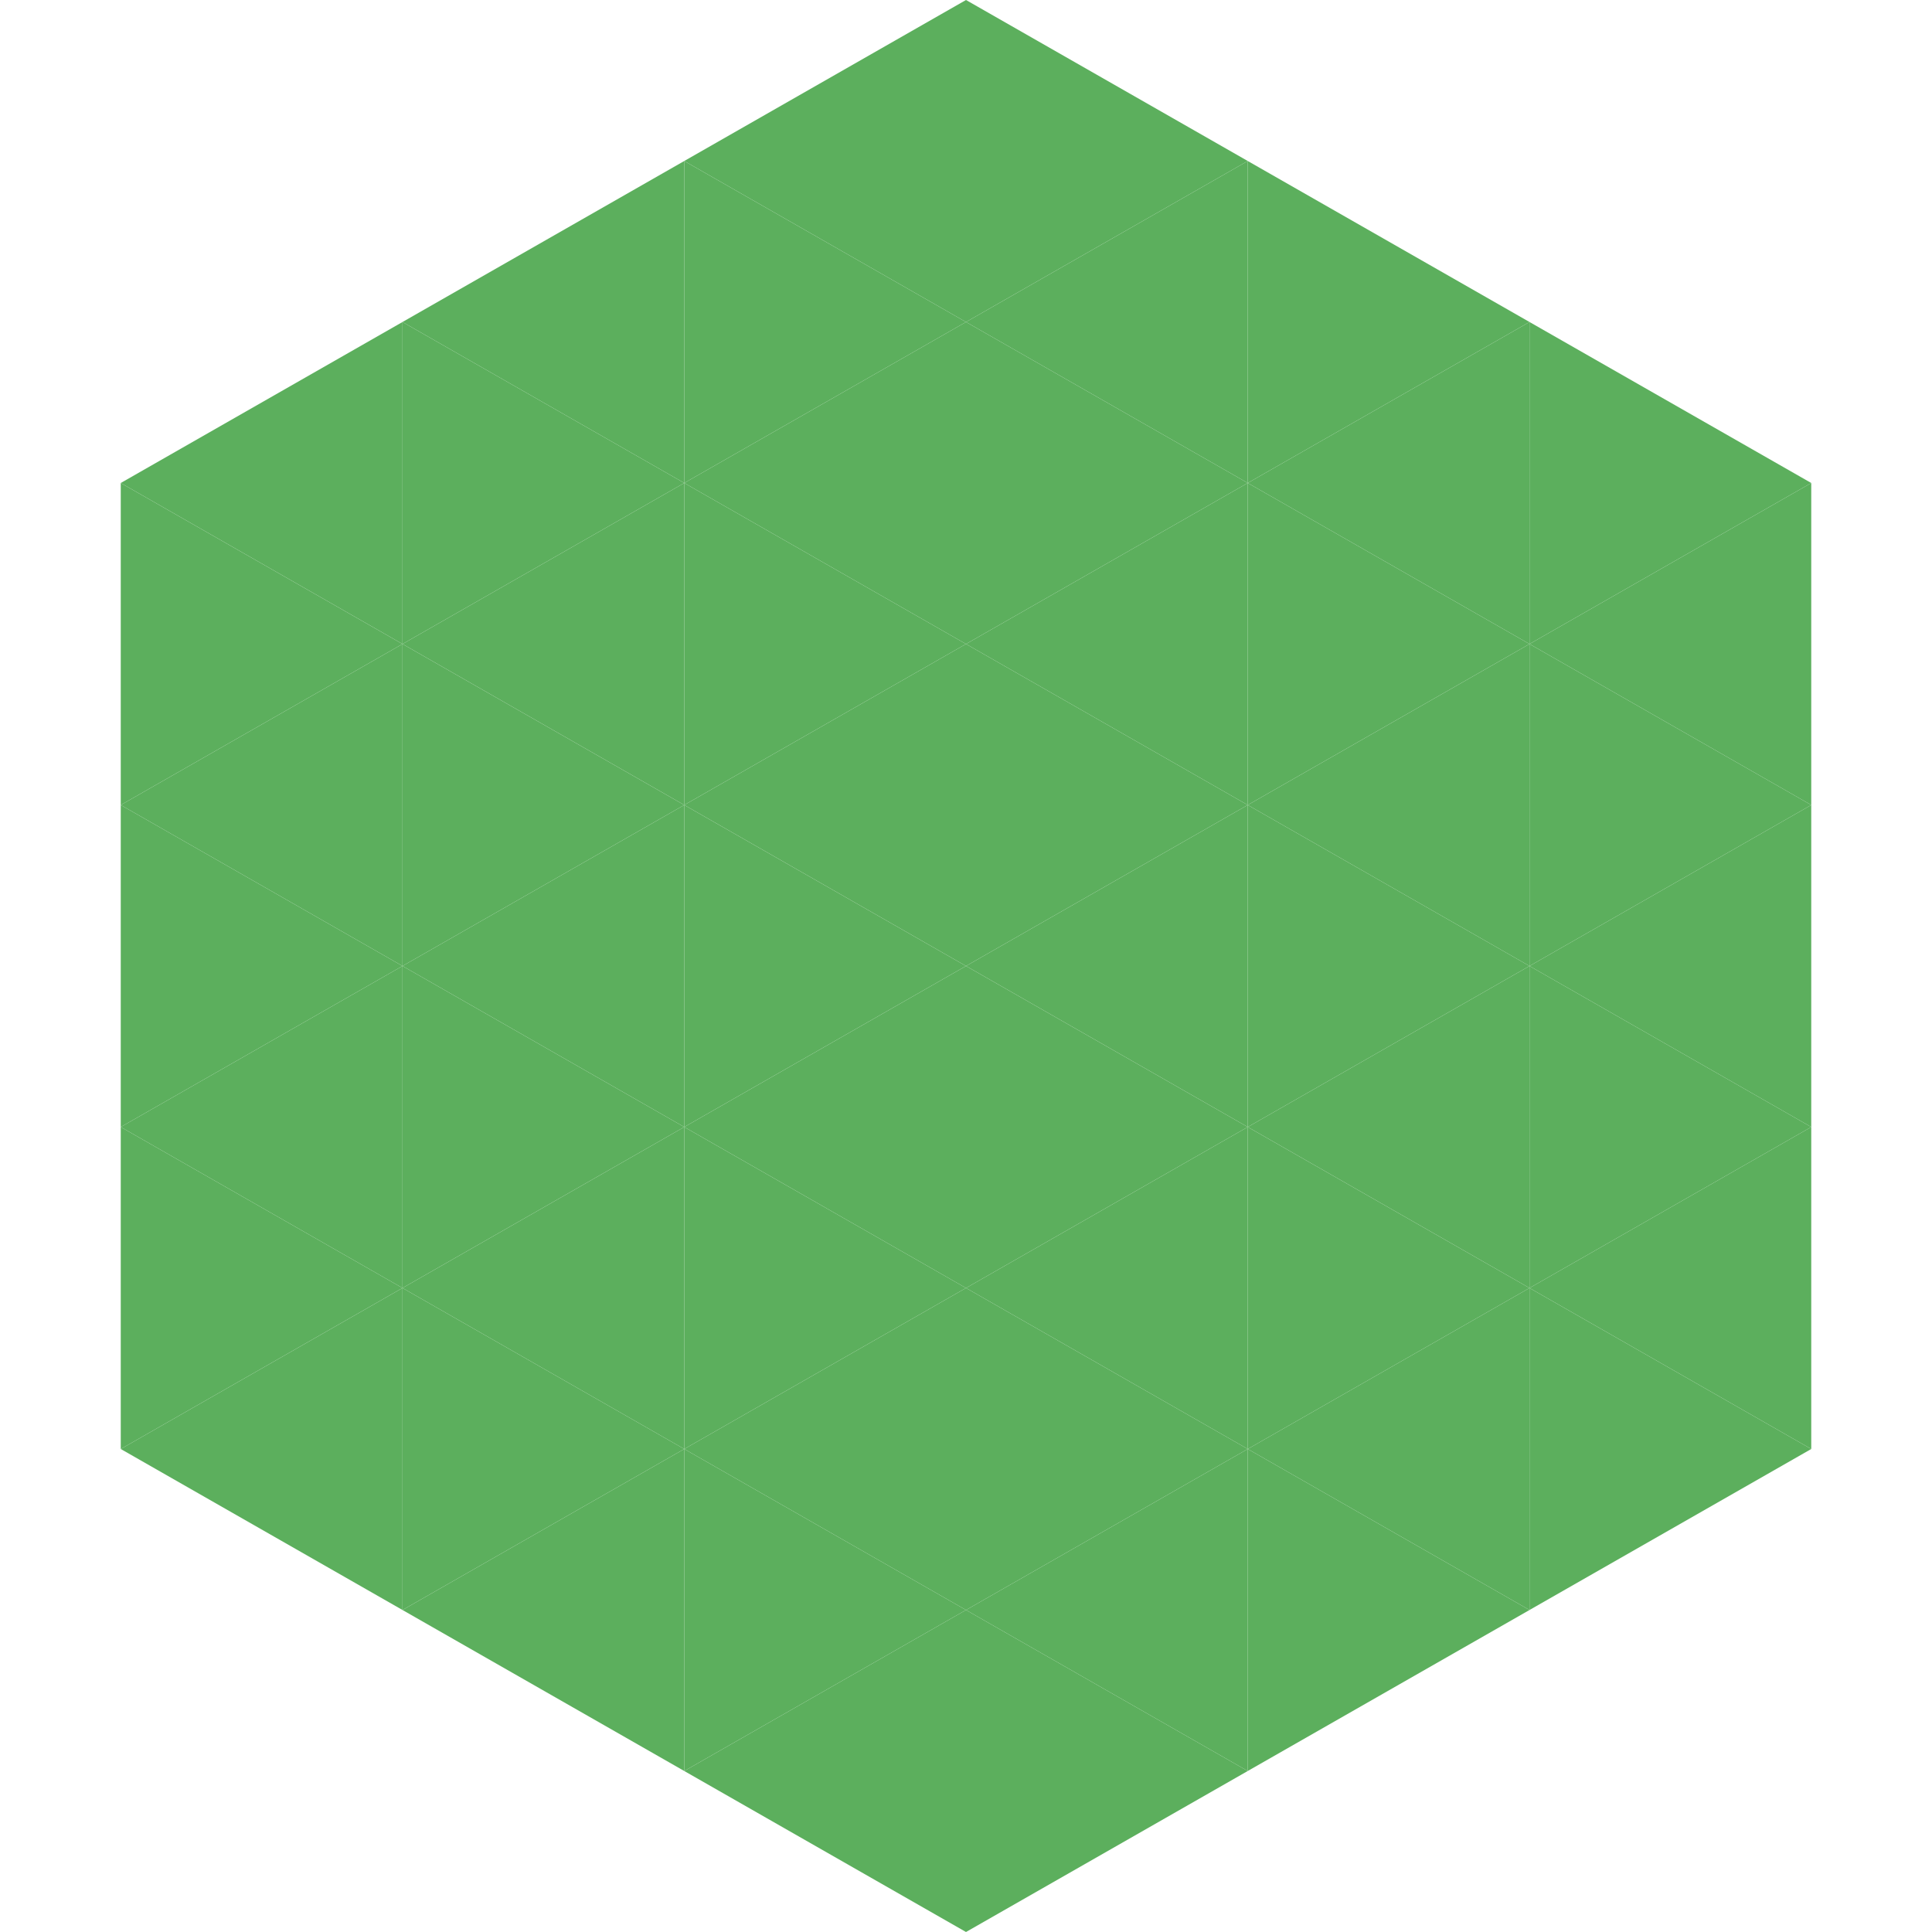 <?xml version="1.0"?>
<!-- Generated by SVGo -->
<svg width="240" height="240"
     xmlns="http://www.w3.org/2000/svg"
     xmlns:xlink="http://www.w3.org/1999/xlink">
<polygon points="50,40 15,60 50,80" style="fill:rgb(92,175,93)" />
<polygon points="190,40 225,60 190,80" style="fill:rgb(92,175,93)" />
<polygon points="15,60 50,80 15,100" style="fill:rgb(92,175,93)" />
<polygon points="225,60 190,80 225,100" style="fill:rgb(92,175,93)" />
<polygon points="50,80 15,100 50,120" style="fill:rgb(92,175,93)" />
<polygon points="190,80 225,100 190,120" style="fill:rgb(92,175,93)" />
<polygon points="15,100 50,120 15,140" style="fill:rgb(92,175,93)" />
<polygon points="225,100 190,120 225,140" style="fill:rgb(92,175,93)" />
<polygon points="50,120 15,140 50,160" style="fill:rgb(92,175,93)" />
<polygon points="190,120 225,140 190,160" style="fill:rgb(92,175,93)" />
<polygon points="15,140 50,160 15,180" style="fill:rgb(92,175,93)" />
<polygon points="225,140 190,160 225,180" style="fill:rgb(92,175,93)" />
<polygon points="50,160 15,180 50,200" style="fill:rgb(92,175,93)" />
<polygon points="190,160 225,180 190,200" style="fill:rgb(92,175,93)" />
<polygon points="15,180 50,200 15,220" style="fill:rgb(255,255,255); fill-opacity:0" />
<polygon points="225,180 190,200 225,220" style="fill:rgb(255,255,255); fill-opacity:0" />
<polygon points="50,0 85,20 50,40" style="fill:rgb(255,255,255); fill-opacity:0" />
<polygon points="190,0 155,20 190,40" style="fill:rgb(255,255,255); fill-opacity:0" />
<polygon points="85,20 50,40 85,60" style="fill:rgb(92,175,93)" />
<polygon points="155,20 190,40 155,60" style="fill:rgb(92,175,93)" />
<polygon points="50,40 85,60 50,80" style="fill:rgb(92,175,93)" />
<polygon points="190,40 155,60 190,80" style="fill:rgb(92,175,93)" />
<polygon points="85,60 50,80 85,100" style="fill:rgb(92,175,93)" />
<polygon points="155,60 190,80 155,100" style="fill:rgb(92,175,93)" />
<polygon points="50,80 85,100 50,120" style="fill:rgb(92,175,93)" />
<polygon points="190,80 155,100 190,120" style="fill:rgb(92,175,93)" />
<polygon points="85,100 50,120 85,140" style="fill:rgb(92,175,93)" />
<polygon points="155,100 190,120 155,140" style="fill:rgb(92,175,93)" />
<polygon points="50,120 85,140 50,160" style="fill:rgb(92,175,93)" />
<polygon points="190,120 155,140 190,160" style="fill:rgb(92,175,93)" />
<polygon points="85,140 50,160 85,180" style="fill:rgb(92,175,93)" />
<polygon points="155,140 190,160 155,180" style="fill:rgb(92,175,93)" />
<polygon points="50,160 85,180 50,200" style="fill:rgb(92,175,93)" />
<polygon points="190,160 155,180 190,200" style="fill:rgb(92,175,93)" />
<polygon points="85,180 50,200 85,220" style="fill:rgb(92,175,93)" />
<polygon points="155,180 190,200 155,220" style="fill:rgb(92,175,93)" />
<polygon points="120,0 85,20 120,40" style="fill:rgb(92,175,93)" />
<polygon points="120,0 155,20 120,40" style="fill:rgb(92,175,93)" />
<polygon points="85,20 120,40 85,60" style="fill:rgb(92,175,93)" />
<polygon points="155,20 120,40 155,60" style="fill:rgb(92,175,93)" />
<polygon points="120,40 85,60 120,80" style="fill:rgb(92,175,93)" />
<polygon points="120,40 155,60 120,80" style="fill:rgb(92,175,93)" />
<polygon points="85,60 120,80 85,100" style="fill:rgb(92,175,93)" />
<polygon points="155,60 120,80 155,100" style="fill:rgb(92,175,93)" />
<polygon points="120,80 85,100 120,120" style="fill:rgb(92,175,93)" />
<polygon points="120,80 155,100 120,120" style="fill:rgb(92,175,93)" />
<polygon points="85,100 120,120 85,140" style="fill:rgb(92,175,93)" />
<polygon points="155,100 120,120 155,140" style="fill:rgb(92,175,93)" />
<polygon points="120,120 85,140 120,160" style="fill:rgb(92,175,93)" />
<polygon points="120,120 155,140 120,160" style="fill:rgb(92,175,93)" />
<polygon points="85,140 120,160 85,180" style="fill:rgb(92,175,93)" />
<polygon points="155,140 120,160 155,180" style="fill:rgb(92,175,93)" />
<polygon points="120,160 85,180 120,200" style="fill:rgb(92,175,93)" />
<polygon points="120,160 155,180 120,200" style="fill:rgb(92,175,93)" />
<polygon points="85,180 120,200 85,220" style="fill:rgb(92,175,93)" />
<polygon points="155,180 120,200 155,220" style="fill:rgb(92,175,93)" />
<polygon points="120,200 85,220 120,240" style="fill:rgb(92,175,93)" />
<polygon points="120,200 155,220 120,240" style="fill:rgb(92,175,93)" />
<polygon points="85,220 120,240 85,260" style="fill:rgb(255,255,255); fill-opacity:0" />
<polygon points="155,220 120,240 155,260" style="fill:rgb(255,255,255); fill-opacity:0" />
</svg>

